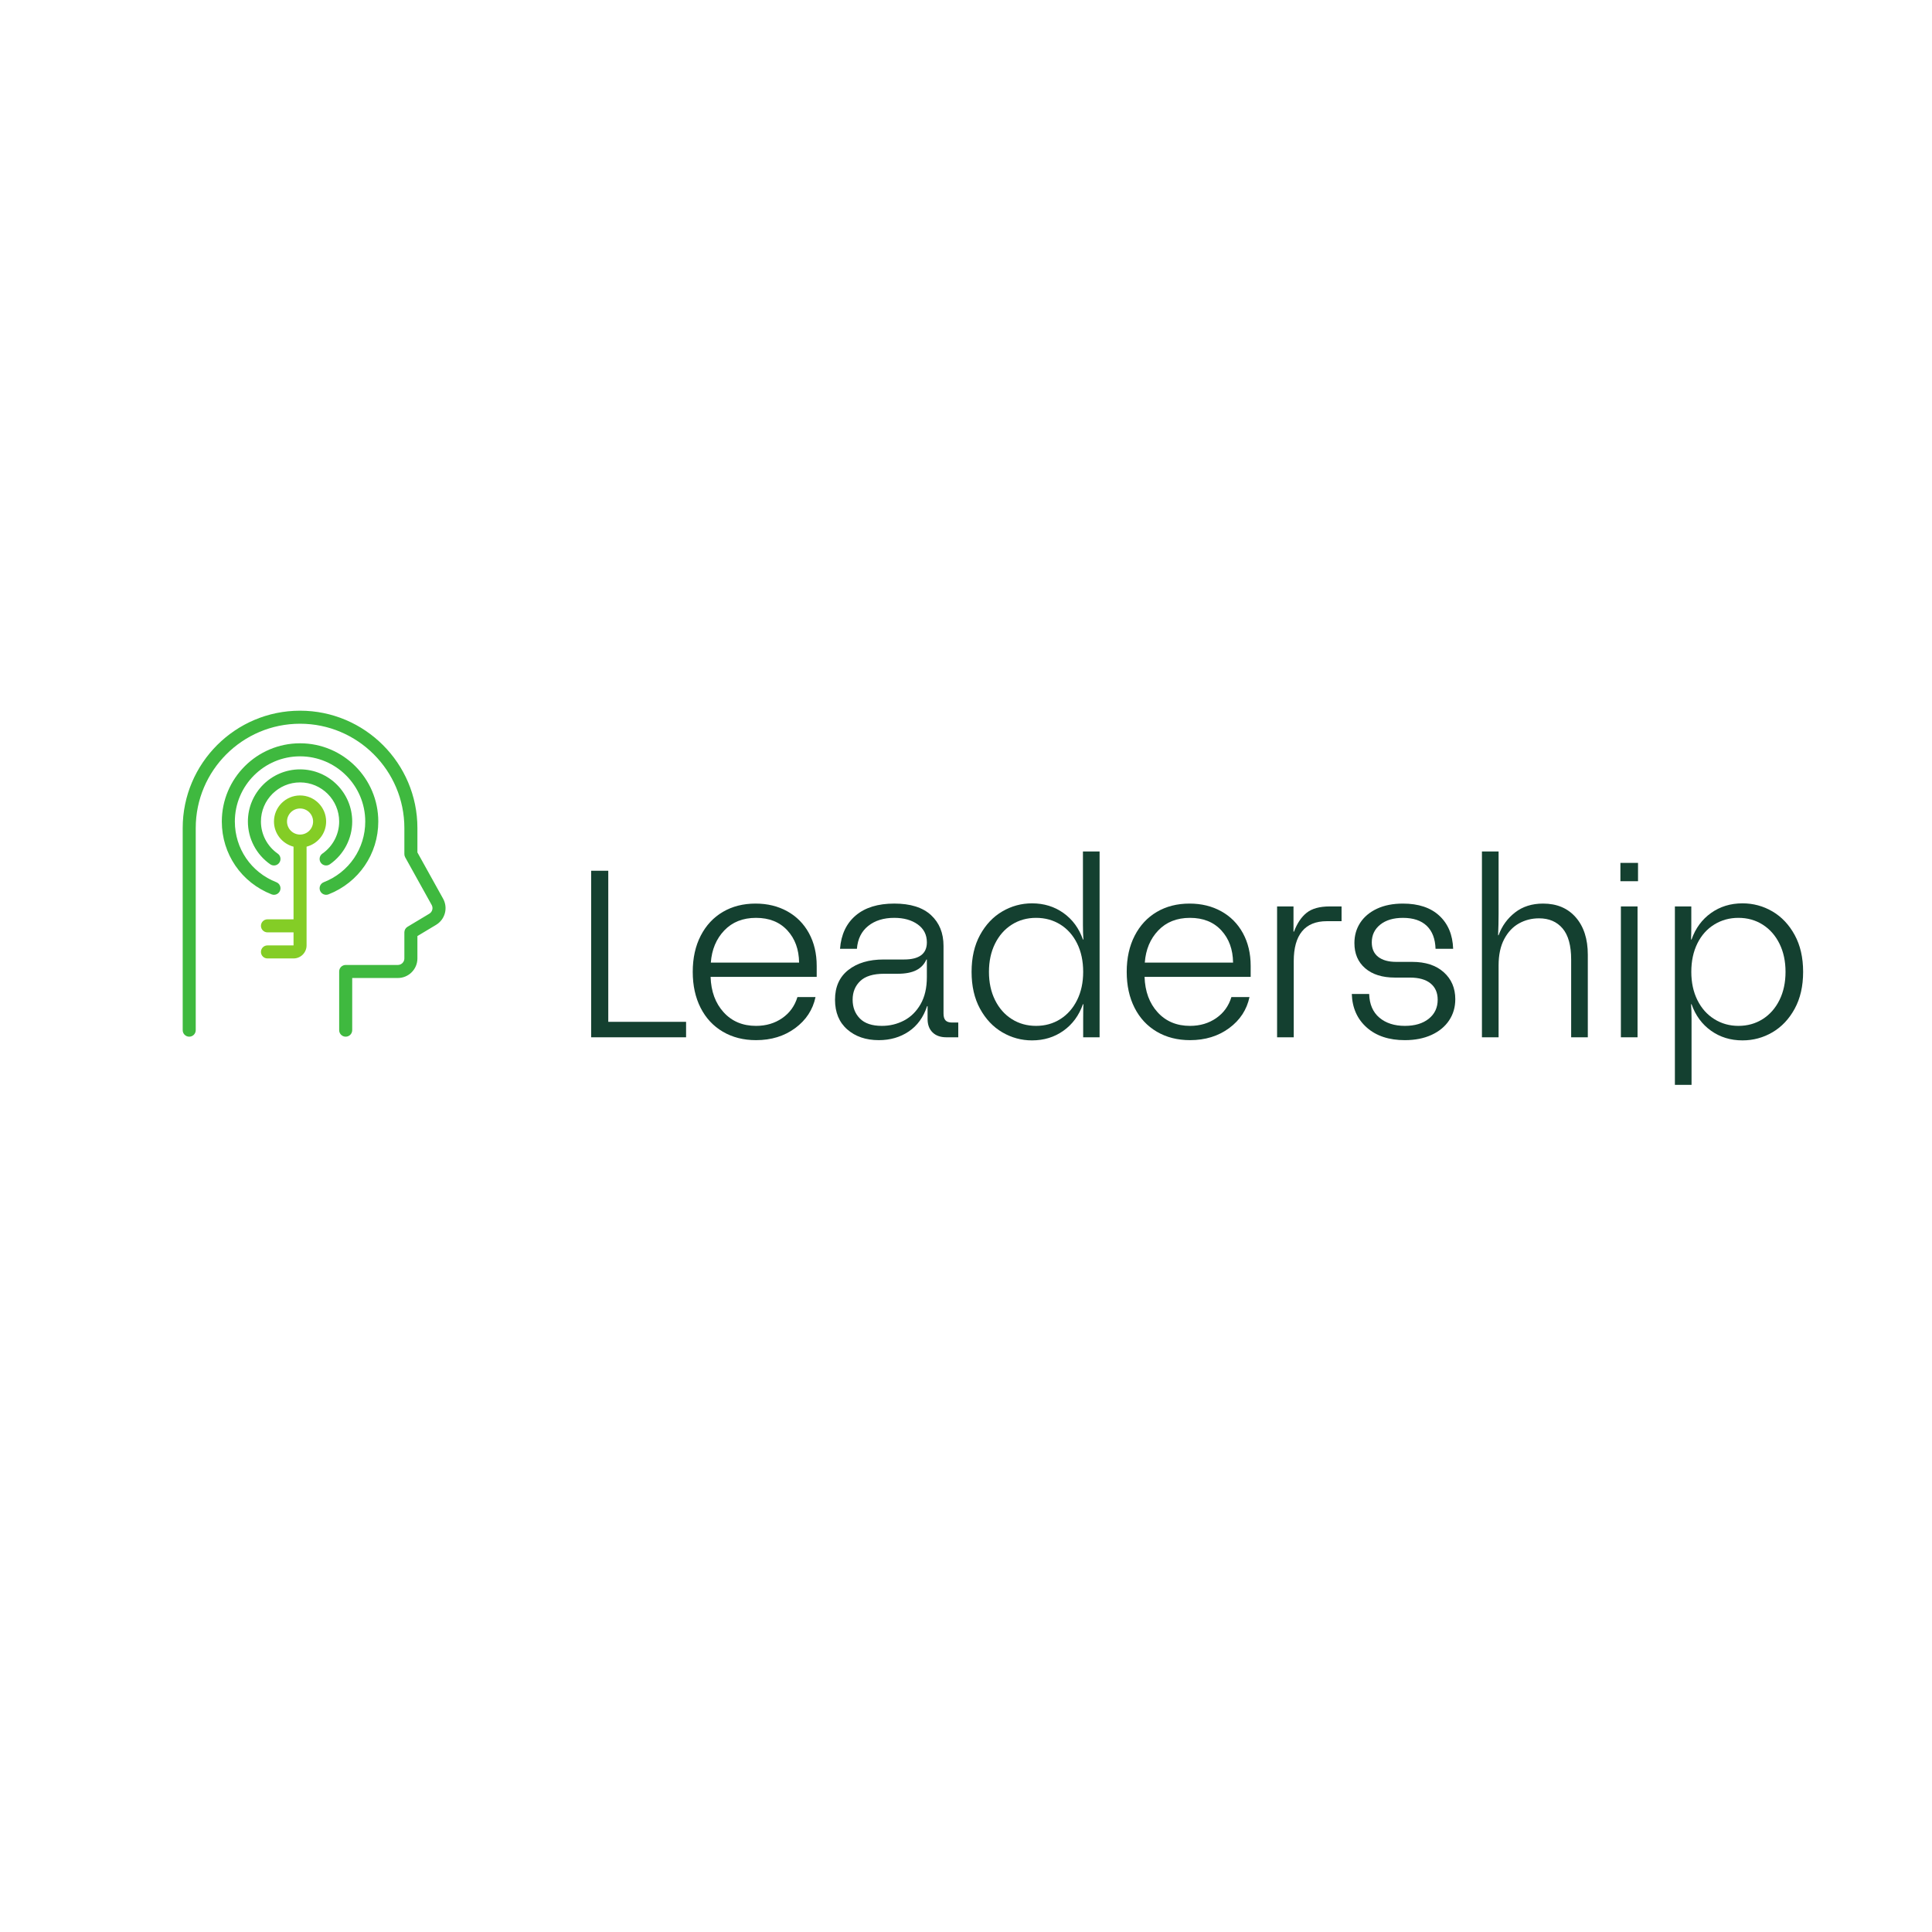 <?xml version="1.0" encoding="UTF-8" standalone="no"?>
<!-- Created with Inkscape (http://www.inkscape.org/) -->

<svg
   version="1.1"
   id="svg2"
   width="1440"
   height="1440"
   viewBox="0 0 1440 1440"
   sodipodi:docname="Icon Leadership Human Development.eps"
   xmlns:inkscape="http://www.inkscape.org/namespaces/inkscape"
   xmlns:sodipodi="http://sodipodi.sourceforge.net/DTD/sodipodi-0.dtd"
   xmlns="http://www.w3.org/2000/svg"
   xmlns:svg="http://www.w3.org/2000/svg">
  <defs
     id="defs6" />
  <sodipodi:namedview
     id="namedview4"
     pagecolor="#ffffff"
     bordercolor="#000000"
     borderopacity="0.25"
     inkscape:showpageshadow="2"
     inkscape:pageopacity="0.0"
     inkscape:pagecheckerboard="0"
     inkscape:deskcolor="#d1d1d1" />
  <g
     id="g8"
     inkscape:groupmode="layer"
     inkscape:label="ink_ext_XXXXXX"
     transform="matrix(1.333,0,0,-1.333,0,1440)">
    <g
       id="g10"
       transform="scale(0.1)">
      <path
         d="m 3836.18,5089.19 v -86.47 h -530.8 v 931.24 h 95.78 v -844.77 h 435.02"
         style="fill:#144030;fill-opacity:1;fill-rule:nonzero;stroke:none"
         id="path12" />
      <path
         d="m 4468.11,5420.44 c -0.9,73.61 -22.85,133.7 -65.85,180.26 -43.04,46.57 -101.34,69.85 -174.95,69.85 -73.62,0 -132.82,-23.51 -177.6,-70.51 -44.79,-47.02 -69.84,-106.89 -75.16,-179.6 z m -426.38,-386.46 c -53.67,31.47 -95.12,76.04 -124.39,133.7 -29.26,57.64 -43.9,124.6 -43.9,200.89 0,77.15 14.84,144.54 44.57,202.2 29.7,57.65 70.95,101.98 123.72,133.04 52.76,31.03 113.74,46.56 182.92,46.56 66.52,0 125.72,-14.42 177.61,-43.24 51.88,-28.83 92.22,-69.63 121.06,-122.39 28.8,-52.78 43.23,-113.74 43.23,-182.92 v -61.19 h -593.33 c 2.66,-81.62 27.04,-147.67 73.17,-198.23 46.1,-50.55 106.42,-75.83 180.92,-75.83 55.88,0 104.64,14.41 146.34,43.24 41.68,28.8 70.05,68.05 85.14,117.73 h 101.11 c -15.09,-70.96 -53.01,-128.83 -113.74,-173.6 -60.76,-44.8 -133.7,-67.19 -218.85,-67.19 -70.07,0 -131.93,15.76 -185.58,47.23"
         style="fill:#144030;fill-opacity:1;fill-rule:nonzero;stroke:none"
         id="path14" />
      <path
         d="m 4808,5107.81 c 27.05,-27.5 68.06,-41.24 123.06,-41.24 44.34,0 85.58,9.98 123.72,29.93 38.13,19.96 68.95,50.33 92.46,91.14 23.49,40.78 35.26,91.33 35.26,151.66 v 98.43 h -2.67 c -11.53,-26.6 -30.39,-46.56 -56.53,-59.86 -26.18,-13.3 -61,-19.95 -104.44,-19.95 h -75.83 c -60.32,0 -104.66,-13.53 -133.03,-40.58 -28.39,-27.07 -42.57,-61.86 -42.57,-104.43 0,-42.57 13.51,-77.62 40.57,-105.1 z m 273.39,-72.5 c -47.89,-32.39 -103.77,-48.56 -167.63,-48.56 -71.83,0 -130.6,19.96 -176.26,59.87 -45.69,39.9 -68.52,95.32 -68.52,166.29 0,71.84 24.82,127.26 74.5,166.29 49.66,39.02 115.28,58.53 196.89,58.53 h 114.41 c 85.14,0 127.72,31.94 127.72,95.8 0,42.56 -17.09,76.03 -51.22,100.44 -34.16,24.38 -77.83,36.58 -131.04,36.58 -59.43,0 -107.99,-15.09 -145.67,-45.24 -37.71,-30.15 -58.77,-72.72 -63.2,-127.7 h -94.45 c 6.2,79.81 35.46,141.88 87.8,186.24 52.32,44.34 124.16,66.52 215.52,66.52 90.46,0 158.97,-21.51 205.54,-64.52 46.56,-43.03 69.84,-100.44 69.84,-172.28 v -377.82 c 0,-17.75 3.76,-30.59 11.31,-38.58 7.52,-7.98 19.73,-11.97 36.58,-11.97 h 34.59 v -82.48 h -66.52 c -32.82,0 -58.53,9.08 -77.16,27.27 -18.62,18.16 -27.94,43.23 -27.94,75.17 v 71.83 h -2.65 c -20.42,-62.09 -54.55,-109.31 -102.44,-141.68"
         style="fill:#144030;fill-opacity:1;fill-rule:nonzero;stroke:none"
         id="path16" />
      <path
         d="m 5563.62,5210.92 c 22.61,-45.69 53.88,-81.15 93.79,-106.44 39.91,-25.27 85.14,-37.91 135.7,-37.91 50.55,0 95.78,12.64 135.69,37.91 39.91,25.29 71.17,60.75 93.79,106.44 22.62,45.66 33.92,98.21 33.92,157.65 0,60.29 -11.3,113.28 -33.92,158.97 -22.62,45.66 -53.88,80.92 -93.79,105.76 -39.91,24.82 -85.14,37.25 -135.69,37.25 -50.56,0 -95.79,-12.64 -135.7,-37.91 -39.91,-25.29 -71.18,-60.76 -93.79,-106.44 -22.61,-45.68 -33.92,-98.23 -33.92,-157.63 0,-59.44 11.31,-111.99 33.92,-157.65 z m 40.58,-180.27 c -51.45,30.14 -92.92,74.05 -124.4,131.7 -31.48,57.65 -47.22,126.39 -47.22,206.22 0,79.81 15.74,148.53 47.22,206.2 31.48,57.63 72.95,101.54 124.4,131.7 51.43,30.14 106.86,45.23 166.29,45.23 66.52,0 125.06,-17.96 175.6,-53.88 50.56,-35.92 86.92,-85.37 109.1,-148.34 h 2.65 c -1.79,22.16 -2.65,49.67 -2.65,82.49 v 409.74 h 93.12 V 5002.72 h -91.8 v 102.44 c 0,32.79 0.44,60.29 1.33,82.48 h -2.65 c -22.18,-62.99 -58.54,-112.42 -109.1,-148.34 -50.54,-35.92 -109.08,-53.88 -175.6,-53.88 -59.43,0 -114.86,15.09 -166.29,45.23"
         style="fill:#144030;fill-opacity:1;fill-rule:nonzero;stroke:none"
         id="path18" />
      <path
         d="m 6894.64,5420.44 c -0.9,73.61 -22.84,133.7 -65.85,180.26 -43.03,46.57 -101.34,69.85 -174.94,69.85 -73.63,0 -132.83,-23.51 -177.6,-70.51 -44.79,-47.02 -69.84,-106.89 -75.17,-179.6 z m -426.38,-386.46 c -53.67,31.47 -95.12,76.04 -124.38,133.7 -29.27,57.64 -43.91,124.6 -43.91,200.89 0,77.15 14.84,144.54 44.57,202.2 29.71,57.65 70.95,101.98 123.72,133.04 52.76,31.03 113.75,46.56 182.92,46.56 66.53,0 125.72,-14.42 177.61,-43.24 51.88,-28.83 92.23,-69.63 121.05,-122.39 28.82,-52.78 43.25,-113.74 43.25,-182.92 v -61.19 h -593.34 c 2.66,-81.62 27.05,-147.67 73.17,-198.23 46.1,-50.55 106.43,-75.83 180.93,-75.83 55.87,0 104.64,14.41 146.34,43.24 41.68,28.8 70.04,68.05 85.13,117.73 h 101.12 c -15.1,-70.96 -53.01,-128.83 -113.75,-173.6 -60.76,-44.8 -133.71,-67.19 -218.84,-67.19 -70.07,0 -131.94,15.76 -185.59,47.23"
         style="fill:#144030;fill-opacity:1;fill-rule:nonzero;stroke:none"
         id="path20" />
      <path
         d="m 7140.76,5734.4 h 91.79 v -141.01 h 2.66 c 17.74,47 41.45,82.26 71.18,105.76 29.7,23.49 72.5,35.25 128.38,35.25 h 66.51 v -82.48 h -82.48 c -61.19,0 -107.32,-18.85 -138.35,-56.54 -31.06,-37.7 -46.56,-93.35 -46.56,-166.95 v -425.71 h -93.13 v 731.68"
         style="fill:#144030;fill-opacity:1;fill-rule:nonzero;stroke:none"
         id="path22" />
      <path
         d="m 7642.32,5057.26 c -53.21,47 -81.15,109.53 -83.81,187.57 h 97.12 c 1.76,-57.65 20.83,-101.76 57.2,-132.36 36.36,-30.59 83.81,-45.9 142.35,-45.9 55.87,0 100.44,13.3 133.7,39.91 33.26,26.61 49.88,62.08 49.88,106.43 0,39.01 -13.3,69.39 -39.9,91.12 -26.61,21.73 -65.2,32.6 -115.74,32.6 h -83.82 c -70.07,0 -125.28,17.3 -165.63,51.89 -40.36,34.59 -60.53,81.58 -60.53,141.01 0,42.57 10.85,80.49 32.59,113.74 21.73,33.26 52.99,59.42 93.79,78.5 40.79,19.06 89.14,28.6 145.01,28.6 86.92,0 154.76,-22.62 203.55,-67.85 48.77,-45.23 74.5,-106.88 77.15,-184.91 h -98.44 c -1.79,55.87 -18.19,98.65 -49.22,128.38 -31.06,29.69 -75.39,44.56 -133.04,44.56 -53.21,0 -95.57,-12.64 -127.05,-37.91 -31.48,-25.29 -47.23,-58.33 -47.23,-99.11 0,-35.49 11.98,-62.53 35.93,-81.16 23.95,-18.62 57.64,-27.94 101.11,-27.94 h 89.13 c 74.5,0 133.24,-19.28 176.27,-57.87 43,-38.57 64.52,-88.92 64.52,-150.99 0,-44.36 -11.54,-83.81 -34.59,-118.4 -23.07,-34.59 -55.87,-61.65 -98.45,-81.15 -42.57,-19.5 -92.25,-29.27 -148.99,-29.27 -88.71,0 -159.64,23.49 -212.86,70.51"
         style="fill:#144030;fill-opacity:1;fill-rule:nonzero;stroke:none"
         id="path24" />
      <path
         d="m 8286.2,6041.71 h 93.13 v -348.55 c 0,-39.03 -0.9,-78.94 -2.67,-119.72 h 2.67 c 18.62,51.42 49.21,93.79 91.78,127.04 42.58,33.26 94.9,49.89 156.99,49.89 77.15,0 138.12,-25.73 182.92,-77.16 44.77,-51.45 67.18,-121.06 67.18,-208.86 v -461.63 h -93.12 v 435.01 c 0,78.04 -15.97,135.91 -47.89,173.62 -31.94,37.68 -75.83,56.54 -131.71,56.54 -40.8,0 -78.28,-9.54 -112.41,-28.6 -34.15,-19.08 -61.65,-48.35 -82.48,-87.81 -20.85,-39.47 -31.26,-88.46 -31.26,-147 v -401.76 h -93.13 v 1038.99"
         style="fill:#144030;fill-opacity:1;fill-rule:nonzero;stroke:none"
         id="path26" />
      <path
         d="m 9063.13,5734.4 h 93.12 v -731.68 h -93.12 z m -2.67,243.46 h 98.45 v -102.44 h -98.45 v 102.44"
         style="fill:#144030;fill-opacity:1;fill-rule:nonzero;stroke:none"
         id="path28" />
      <path
         d="m 9490.81,5210.92 c 22.62,-45.69 54.09,-81.15 94.45,-106.44 40.36,-25.27 85.36,-37.91 135.03,-37.91 50.56,0 95.79,12.64 135.71,37.91 39.9,25.29 71.17,60.75 93.79,106.44 22.61,45.66 33.91,98.21 33.91,157.65 0,59.4 -11.3,111.95 -33.91,157.63 -22.62,45.68 -53.89,81.15 -93.79,106.44 -39.92,25.27 -85.15,37.91 -135.71,37.91 -49.67,0 -94.67,-12.43 -135.03,-37.25 -40.36,-24.84 -71.83,-60.1 -94.45,-105.76 -22.62,-45.69 -33.93,-98.68 -33.93,-158.97 0,-59.44 11.31,-111.99 33.93,-157.65 z M 9365.1,5734.4 h 91.78 v -102.43 c 0,-32.82 -0.44,-60.33 -1.32,-82.49 h 2.66 c 22.16,62.97 58.54,112.42 109.08,148.34 50.56,35.92 109.1,53.88 175.61,53.88 60.3,0 116.18,-15.09 167.63,-45.23 51.42,-30.16 92.86,-74.07 124.36,-131.7 31.5,-57.67 47.2,-126.39 47.2,-206.2 0,-79.83 -15.7,-148.57 -47.2,-206.22 -31.5,-57.65 -72.94,-101.56 -124.36,-131.7 -51.45,-30.14 -107.33,-45.23 -167.63,-45.23 -66.51,0 -125.05,17.96 -175.61,53.88 -50.54,35.92 -86.92,85.35 -109.08,148.34 h -2.66 c 1.76,-22.19 2.66,-49.69 2.66,-82.48 v -368.51 h -93.12 v 997.75"
         style="fill:#144030;fill-opacity:1;fill-rule:nonzero;stroke:none"
         id="path30" />
      <path
         d="m 1058,5006.15 c 20.13,0 36.45,16.33 36.45,36.46 v 1130.1 c 0,321.61 261.66,583.28 583.28,583.28 321.62,0 583.28,-261.67 583.28,-583.28 v -145.82 c 0,-6.19 1.58,-12.28 4.59,-17.71 l 148.03,-266.45 c 9.59,-17.29 3.84,-38.79 -13.12,-48.95 l -121.81,-73.09 c -10.98,-6.59 -17.69,-18.46 -17.69,-31.26 v -145.82 c 0,-20.1 -16.36,-36.45 -36.46,-36.45 h -291.64 c -20.13,0 -36.45,-16.33 -36.45,-36.46 v -328.09 c 0,-20.13 16.32,-36.46 36.45,-36.46 20.13,0 36.46,16.33 36.46,36.46 v 291.64 h 255.18 c 60.31,0 109.37,49.05 109.37,109.36 v 125.17 l 104.09,62.48 c 50.88,30.51 68.16,95.04 39.34,146.89 l -143.43,258.19 v 136.37 c 0,361.82 -294.36,656.19 -656.19,656.19 -361.83,0 -656.19,-294.37 -656.19,-656.19 v -1130.1 c 0,-20.13 16.33,-36.46 36.46,-36.46"
         style="fill:#3fb93f;fill-opacity:1;fill-rule:nonzero;stroke:none"
         id="path32" />
      <path
         d="m 1604.82,6209.16 c 0,40.21 32.7,72.91 72.91,72.91 40.21,0 72.91,-32.7 72.91,-72.91 0,-40.21 -32.7,-72.91 -72.91,-72.91 -40.21,0 -72.91,32.7 -72.91,72.91 z m -109.36,-692.64 c -20.13,0 -36.46,-16.32 -36.46,-36.45 0,-20.13 16.33,-36.46 36.46,-36.46 h 145.82 c 40.21,0 72.91,32.7 72.91,72.91 v 552 c 62.71,16.31 109.36,72.9 109.36,140.64 0,80.41 -65.41,145.82 -145.82,145.82 -80.4,0 -145.82,-65.41 -145.82,-145.82 0,-67.74 46.65,-124.33 109.37,-140.64 v -406.18 h -145.82 c -20.13,0 -36.46,-16.32 -36.46,-36.45 0,-20.13 16.33,-36.46 36.46,-36.46 h 145.82 v -72.91 h -145.82"
         style="fill:#84cd26;fill-opacity:1;fill-rule:nonzero;stroke:none"
         id="path34" />
      <path
         d="m 1836.83,5801.97 c 169.1,66.12 278.36,225.97 278.36,407.19 0,241.21 -196.25,437.46 -437.46,437.46 -241.21,0 -437.46,-196.25 -437.46,-437.46 0,-181.22 109.26,-341.07 278.36,-407.19 18.78,-7.34 39.91,1.92 47.23,20.66 7.33,18.74 -1.93,39.89 -20.67,47.23 -140.94,55.12 -232.01,188.3 -232.01,339.3 0,201.02 163.53,364.55 364.55,364.55 201.02,0 364.55,-163.53 364.55,-364.55 0,-151 -91.07,-284.18 -232.01,-339.3 -18.74,-7.34 -28,-28.49 -20.67,-47.23 7.3,-18.64 28.36,-28.06 47.23,-20.66"
         style="fill:#3fb93f;fill-opacity:1;fill-rule:nonzero;stroke:none"
         id="path36" />
      <path
         d="m 1802.67,6029.79 c -16.5,-11.53 -20.54,-34.25 -9.01,-50.77 11.45,-16.39 34.15,-20.59 50.77,-9 78.23,54.65 124.94,144.04 124.94,239.14 0,160.81 -130.83,291.64 -291.64,291.64 -160.81,0 -291.64,-130.83 -291.64,-291.64 0,-95.1 46.71,-184.49 124.94,-239.14 16.48,-11.5 39.27,-7.48 50.77,9 11.53,16.52 7.49,39.24 -9.01,50.77 -58.72,41.01 -93.79,108.06 -93.79,179.37 0,120.62 98.12,218.73 218.73,218.73 120.62,0 218.73,-98.11 218.73,-218.73 0,-71.31 -35.07,-138.36 -93.79,-179.37"
         style="fill:#3fb93f;fill-opacity:1;fill-rule:nonzero;stroke:none"
         id="path38" />
    </g>
  </g>
</svg>
